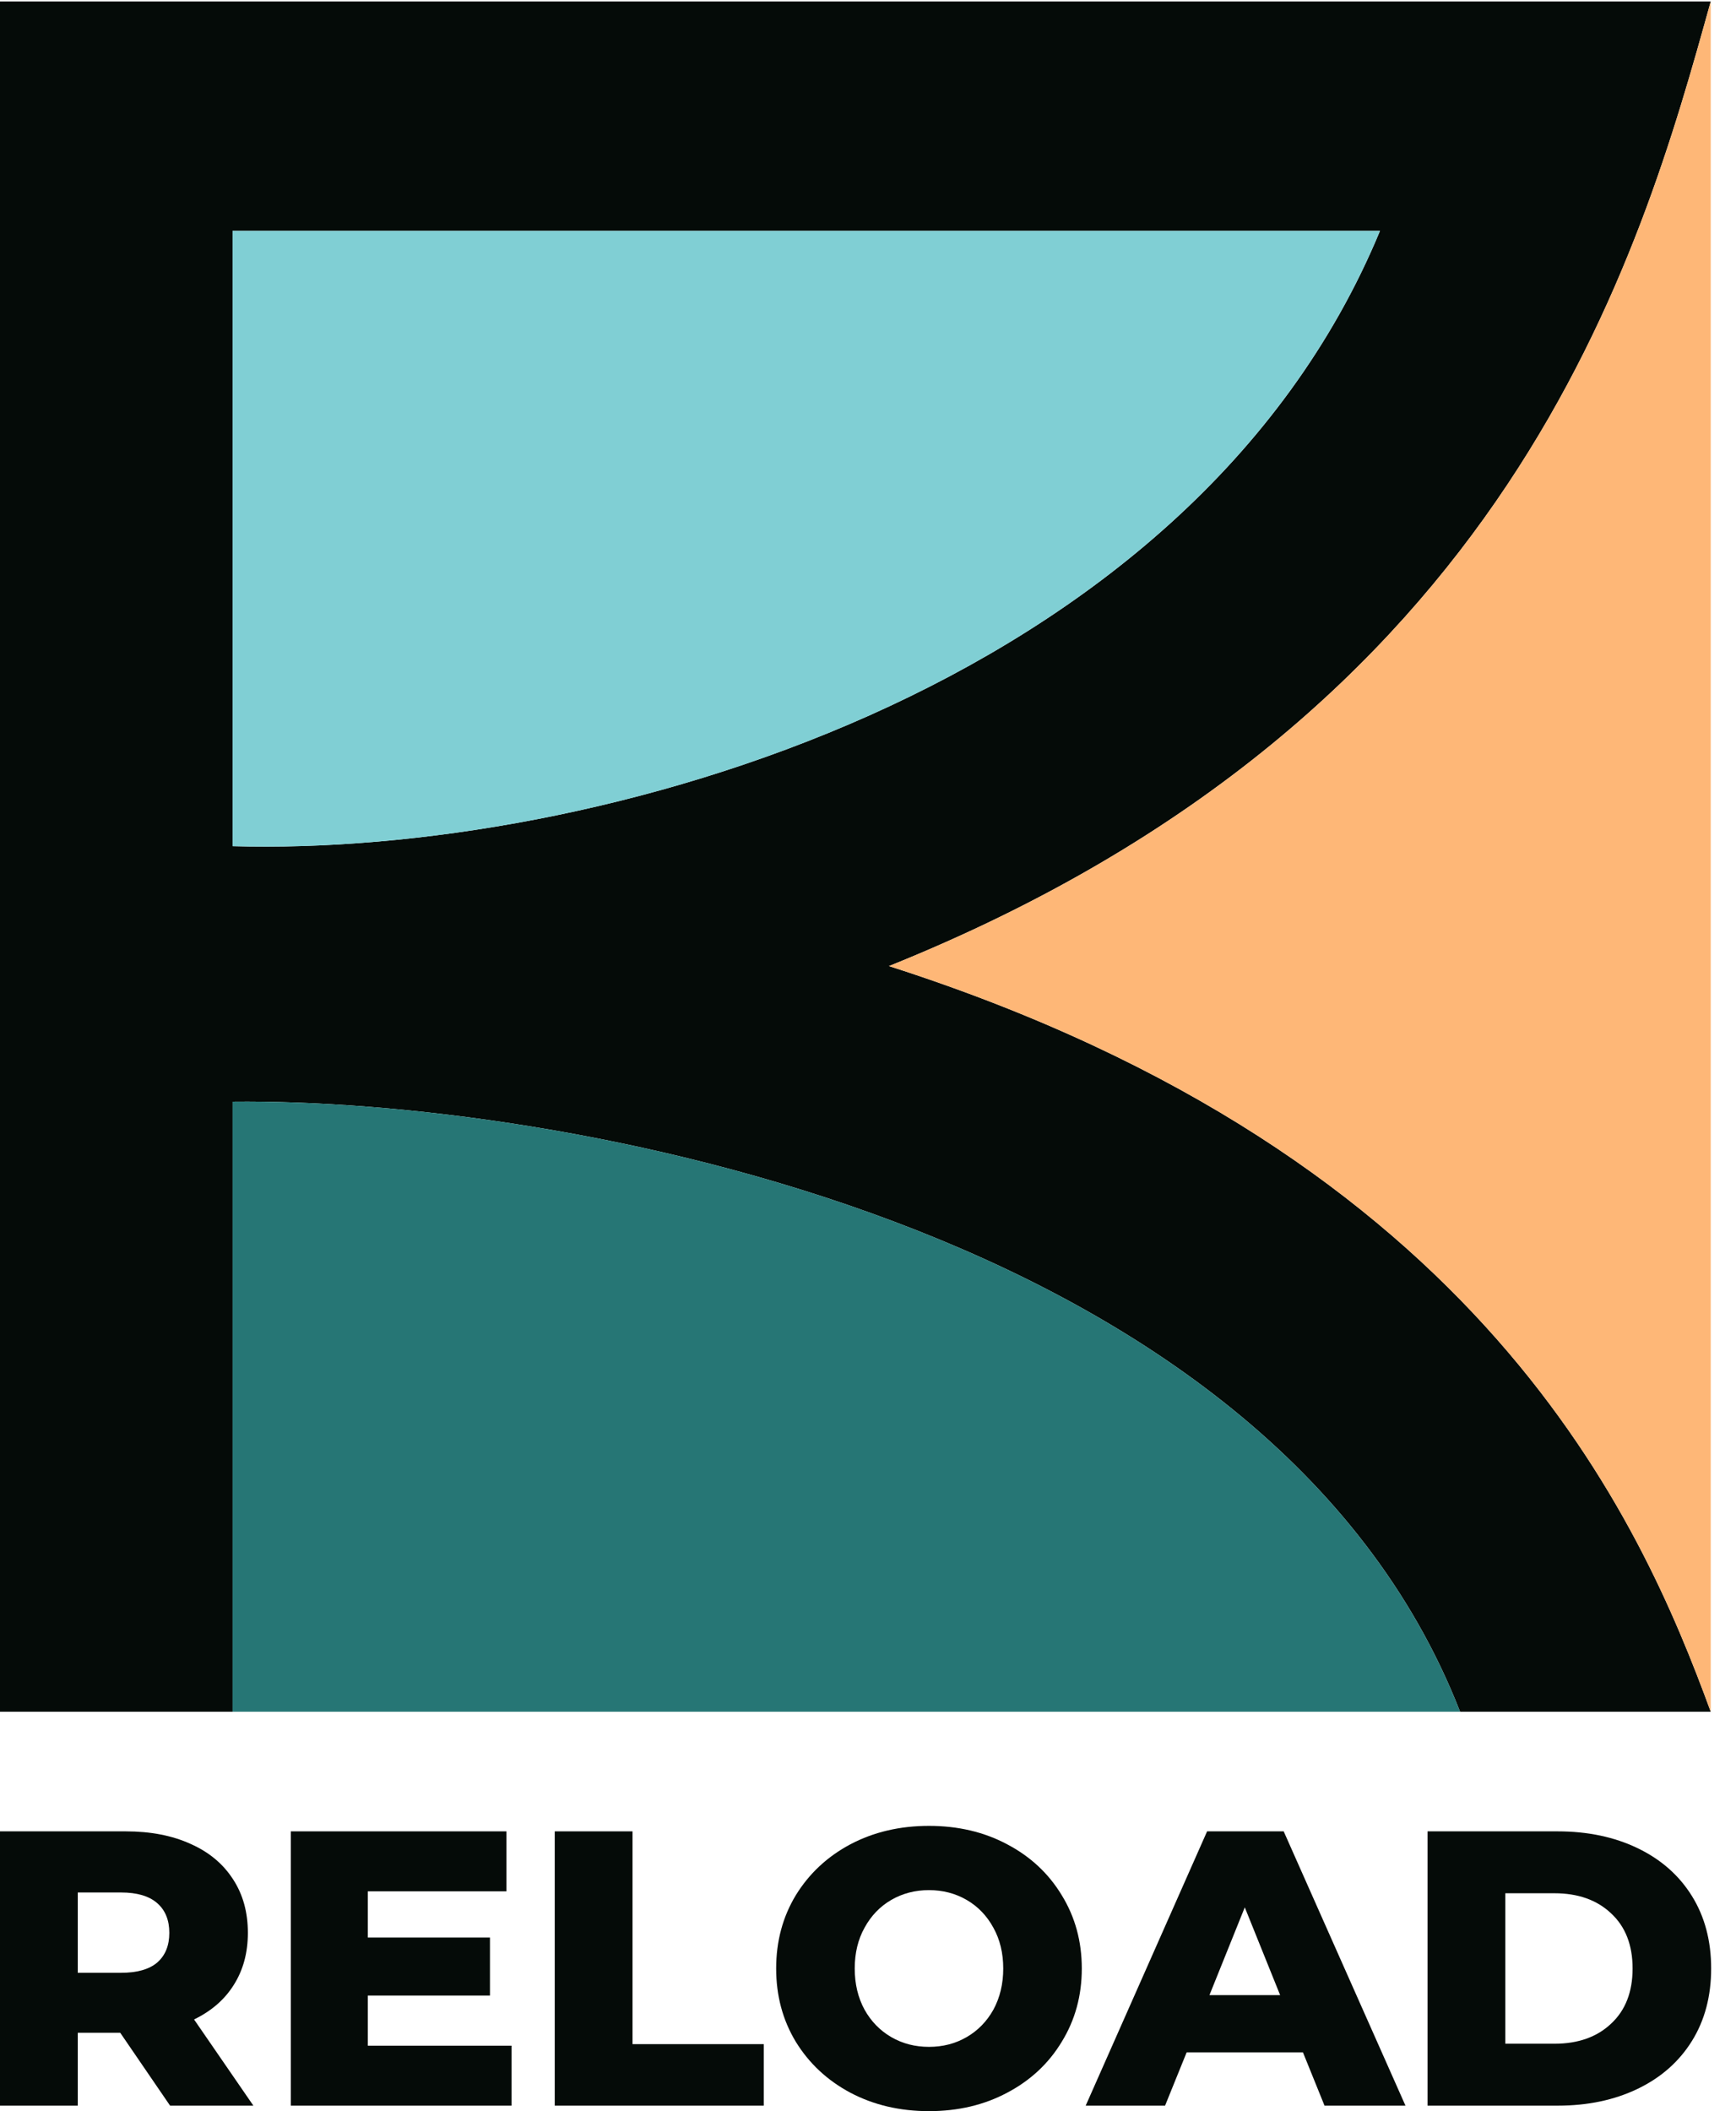 <?xml version="1.0" encoding="UTF-8"?> <svg xmlns="http://www.w3.org/2000/svg" width="51" height="62" viewBox="0 0 51 62" fill="none"> <path fill-rule="evenodd" clip-rule="evenodd" d="M0 50.27H6.833V32.354C16.196 32.252 37.276 35.876 42.894 50.27L50.258 50.27C48.209 44.681 43.577 33.962 26.116 28.372C44.428 21.015 48.191 7.48 50.258 0.043C50.218 0.186 50.299 -0.105 50.258 0.043H0V50.27ZM40.541 6.781H6.833V24.85C17.385 25.157 34.923 20.333 40.541 6.781Z" fill="#050B08"></path> <path d="M26.116 28.372C43.578 33.962 48.209 44.681 50.258 50.27V0.043C48.191 7.48 44.428 21.015 26.116 28.372Z" fill="#FEB777"></path> <path d="M40.54 6.781H6.832V24.85C17.385 25.157 34.922 20.333 40.54 6.781Z" fill="#80CFD4"></path> <path d="M6.832 32.354V50.27H42.894C37.276 35.876 16.195 32.252 6.832 32.354Z" fill="#267675"></path> <path d="M3.532 59.698H2.285V61.839H0V53.783H3.693C4.424 53.783 5.059 53.906 5.597 54.151C6.136 54.389 6.551 54.734 6.844 55.187C7.136 55.632 7.282 56.157 7.282 56.764C7.282 57.347 7.144 57.857 6.867 58.294C6.598 58.724 6.209 59.061 5.701 59.307L7.444 61.839H4.997L3.532 59.698ZM4.974 56.764C4.974 56.388 4.855 56.096 4.616 55.889C4.378 55.682 4.024 55.578 3.555 55.578H2.285V57.937H3.555C4.024 57.937 4.378 57.838 4.616 57.638C4.855 57.431 4.974 57.139 4.974 56.764Z" fill="#050B08"></path> <path d="M15.029 60.078V61.839H8.543V53.783H14.879V55.544H10.805V56.902H14.394V58.605H10.805V60.078H15.029Z" fill="#050B08"></path> <path d="M16.297 53.783H18.582V60.032H22.437V61.839H16.297V53.783Z" fill="#050B08"></path> <path d="M27.291 62C26.437 62 25.668 61.82 24.983 61.459C24.306 61.098 23.771 60.6 23.379 59.963C22.994 59.326 22.802 58.609 22.802 57.811C22.802 57.013 22.994 56.295 23.379 55.659C23.771 55.022 24.306 54.523 24.983 54.163C25.668 53.802 26.437 53.622 27.291 53.622C28.145 53.622 28.911 53.802 29.588 54.163C30.273 54.523 30.807 55.022 31.192 55.659C31.584 56.295 31.781 57.013 31.781 57.811C31.781 58.609 31.584 59.326 31.192 59.963C30.807 60.6 30.273 61.098 29.588 61.459C28.911 61.82 28.145 62 27.291 62ZM27.291 60.112C27.699 60.112 28.068 60.017 28.399 59.825C28.73 59.633 28.992 59.364 29.184 59.019C29.376 58.666 29.473 58.263 29.473 57.811C29.473 57.358 29.376 56.959 29.184 56.614C28.992 56.261 28.73 55.989 28.399 55.797C28.068 55.605 27.699 55.509 27.291 55.509C26.884 55.509 26.514 55.605 26.183 55.797C25.852 55.989 25.591 56.261 25.398 56.614C25.206 56.959 25.11 57.358 25.11 57.811C25.11 58.263 25.206 58.666 25.398 59.019C25.591 59.364 25.852 59.633 26.183 59.825C26.514 60.017 26.884 60.112 27.291 60.112Z" fill="#050B08"></path> <path d="M38.278 60.274H34.861L34.227 61.839H31.895L35.462 53.783H37.712L41.29 61.839H38.912L38.278 60.274ZM37.608 58.593L36.569 56.015L35.531 58.593H37.608Z" fill="#050B08"></path> <path d="M41.938 53.783H45.758C46.642 53.783 47.427 53.948 48.112 54.278C48.797 54.608 49.328 55.075 49.705 55.682C50.082 56.288 50.27 56.998 50.27 57.811C50.27 58.624 50.082 59.334 49.705 59.94C49.328 60.546 48.797 61.014 48.112 61.344C47.427 61.674 46.642 61.839 45.758 61.839H41.938V53.783ZM45.665 60.02C46.358 60.02 46.912 59.825 47.327 59.434C47.751 59.042 47.962 58.501 47.962 57.811C47.962 57.12 47.751 56.579 47.327 56.188C46.912 55.797 46.358 55.601 45.665 55.601H44.223V60.02H45.665Z" fill="#050B08"></path> </svg> 